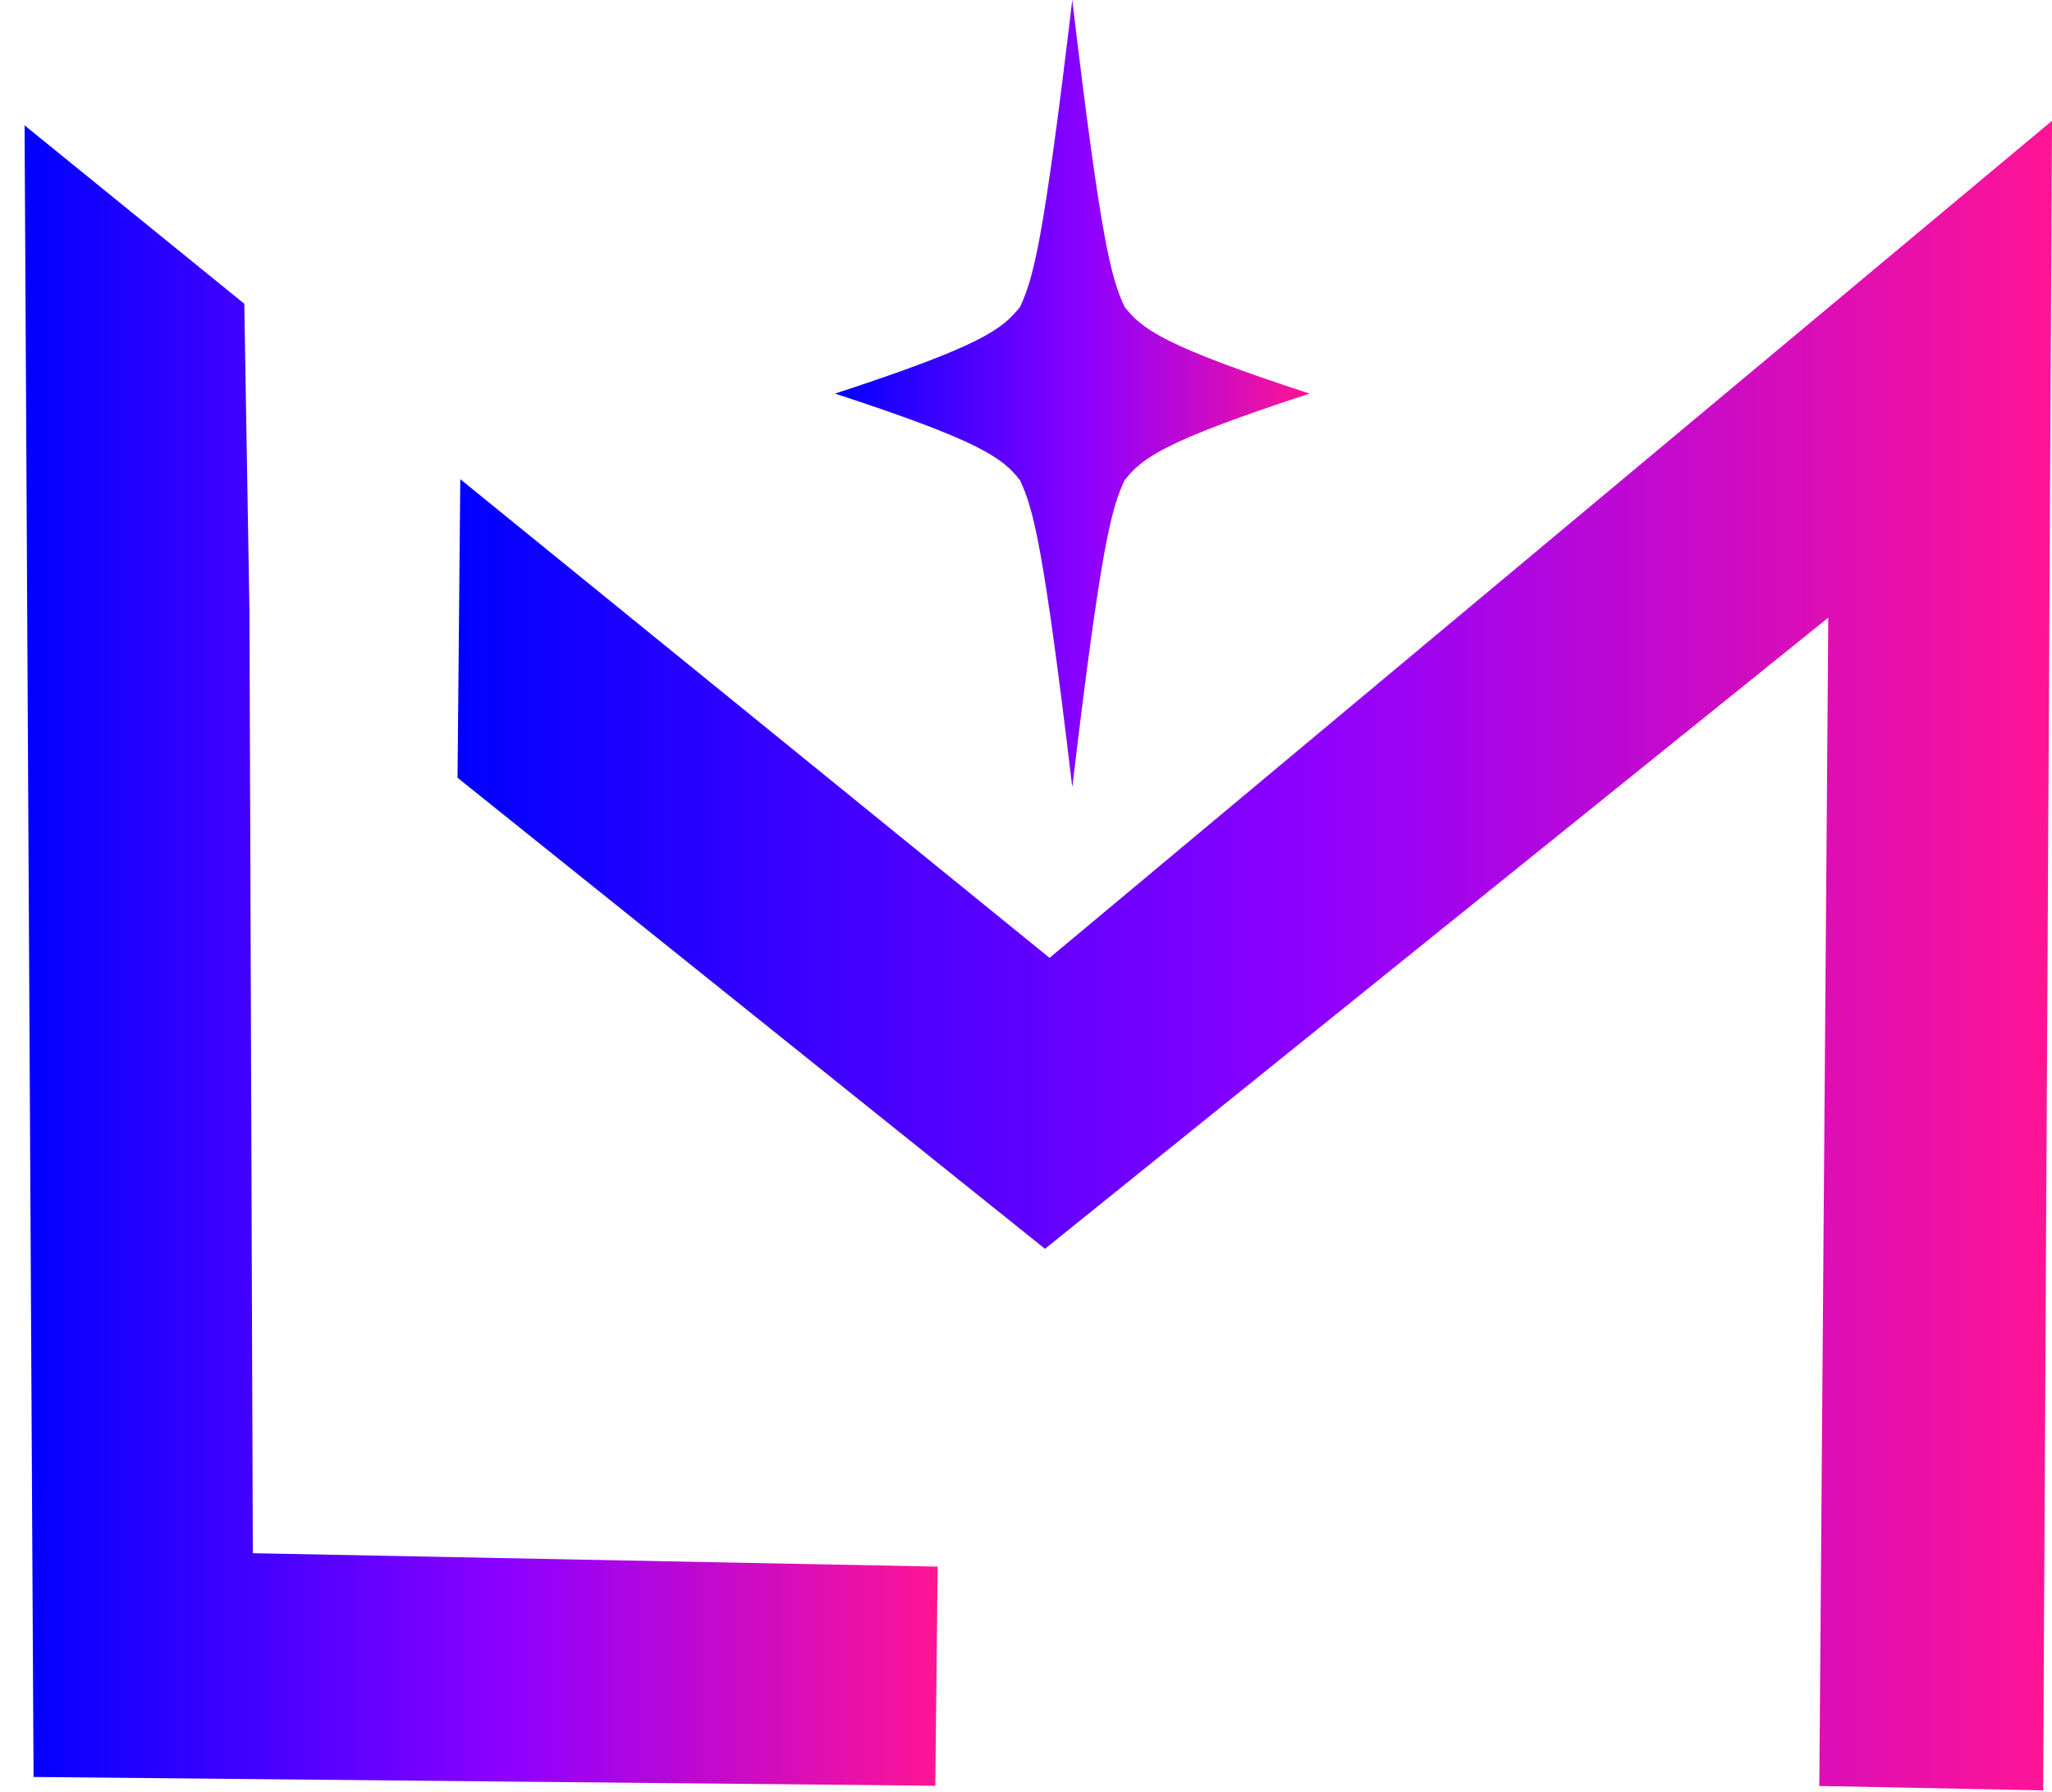 <svg width="71" height="62" viewBox="0 0 71 62" fill="none" xmlns="http://www.w3.org/2000/svg">
<path fill-rule="evenodd" clip-rule="evenodd" d="M32.442 54.2L8.748 53.736L8.631 21.138L8.452 10.509L0.85 4.337L1.161 61.477L32.362 61.781L32.442 54.2Z" fill="url(#paint0_linear_133_2750)"/>
<path fill-rule="evenodd" clip-rule="evenodd" d="M15.831 26.908L36.157 43.205L63.259 21.369L62.949 61.788L70.693 61.941L71 4.179L36.315 33.139L15.926 16.579L15.831 26.908Z" fill="url(#paint1_linear_133_2750)"/>
<path d="M37.101 27.234C36.102 18.82 35.755 17.621 35.294 16.615C34.687 15.847 33.963 15.273 28.892 13.617C33.963 11.96 34.687 11.386 35.294 10.618C35.759 9.613 36.102 8.414 37.101 0C38.099 8.414 38.446 9.609 38.911 10.618C39.518 11.386 40.242 11.96 45.313 13.617C40.242 15.273 39.518 15.847 38.911 16.615C38.446 17.621 38.103 18.82 37.101 27.234Z" fill="url(#paint2_linear_133_2750)"/>
<defs>
<linearGradient id="paint0_linear_133_2750" x1="0.85" y1="33.059" x2="32.442" y2="33.059" gradientUnits="userSpaceOnUse">
<stop stop-color="#0000FF"/>
<stop offset="0.54" stop-color="#8F00FF"/>
<stop offset="1" stop-color="#FF1494"/>
</linearGradient>
<linearGradient id="paint1_linear_133_2750" x1="15.831" y1="33.062" x2="71" y2="33.062" gradientUnits="userSpaceOnUse">
<stop stop-color="#0000FF"/>
<stop offset="0.54" stop-color="#8F00FF"/>
<stop offset="1" stop-color="#FF1494"/>
</linearGradient>
<linearGradient id="paint2_linear_133_2750" x1="28.892" y1="13.617" x2="45.31" y2="13.617" gradientUnits="userSpaceOnUse">
<stop stop-color="#0000FF"/>
<stop offset="0.54" stop-color="#8F00FF"/>
<stop offset="1" stop-color="#FF1494"/>
</linearGradient>
</defs>
</svg>
